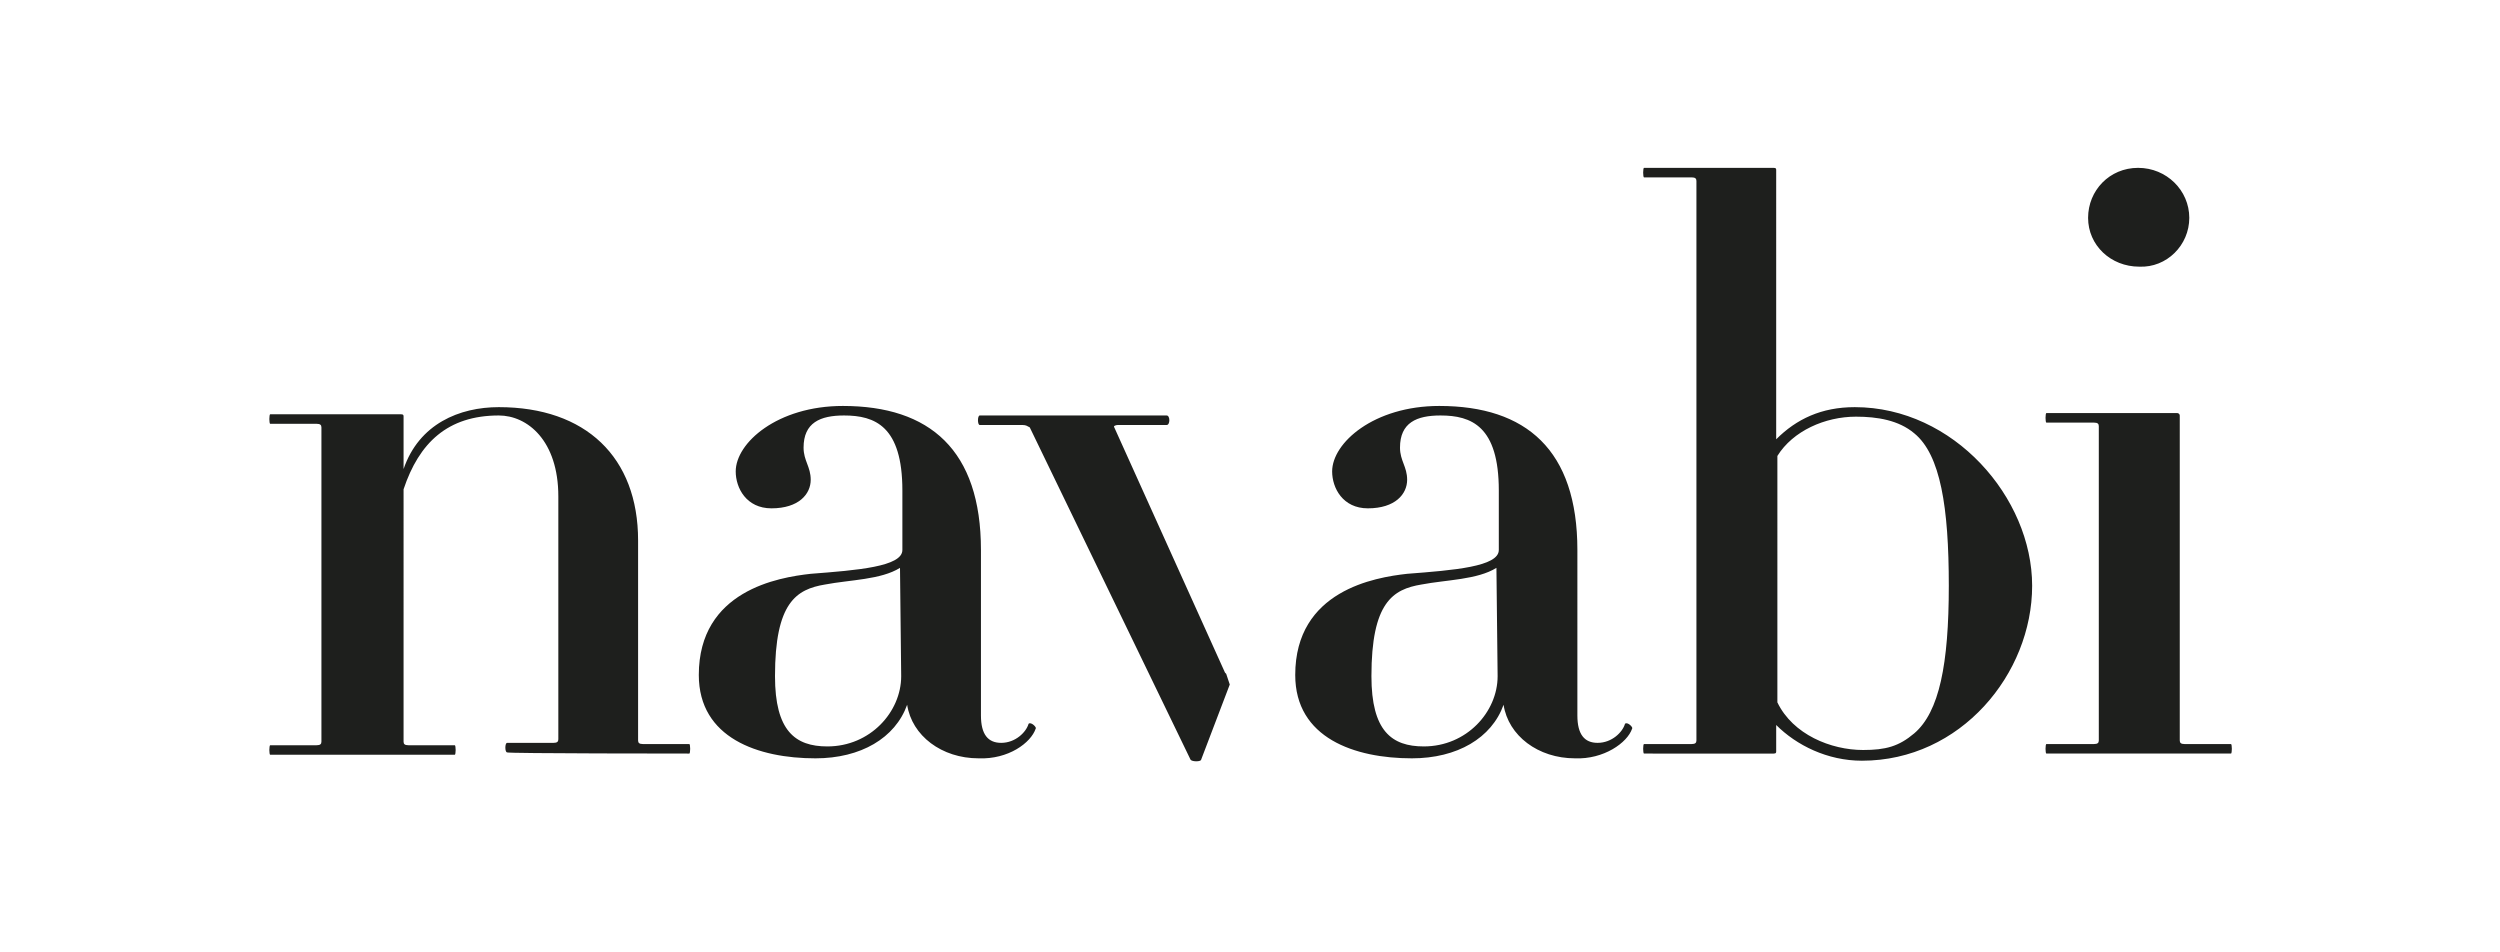 <svg xmlns="http://www.w3.org/2000/svg" width="210" height="80"><style>.st0{fill:#1e1f1d}</style><g id="Layer_1"><path class="st0" d="M103 56.6l-.1-.1-9.3-20.6c-.1-.1.1-.2.3-.2H98c.3 0 .3-.8 0-.8H82.3c-.2 0-.2.8 0 .8h3.6c.3 0 .4.1.6.2L100 63.8c.1.2.9.2.9 0l2.4-6.3m-27.6-.7c0 3-2.6 5.9-6.2 5.9-2.7 0-4.4-1.3-4.4-5.9 0-6.2 1.8-7.3 4.2-7.7 2.1-.4 4.7-.4 6.3-1.4l.1 9.1zM87 61.2c.1-.1-.4-.6-.6-.4-.2.7-1.1 1.6-2.3 1.6-1.1 0-1.7-.7-1.7-2.3V46.2c0-8.4-4.3-12.1-11.6-12.1-5.5 0-9 3.1-9 5.5 0 1.4.9 3.1 3 3.1 2.3 0 3.3-1.2 3.3-2.4 0-1.1-.6-1.6-.6-2.7 0-2.1 1.4-2.7 3.4-2.7 2.6 0 4.9.9 4.9 6.3v5c0 1.4-3.8 1.7-7.7 2-2.7.3-9.4 1.4-9.4 8.5 0 5.3 5 7 9.8 7 3.8 0 6.7-1.7 7.7-4.5.4 2.6 2.9 4.5 6 4.5 2.5.1 4.4-1.3 4.8-2.5m-29.1 2.1c.1 0 .1-.8 0-.8H54c-.3 0-.4-.1-.4-.3V45.4c0-7-4.4-11.2-11.7-11.2-3.3 0-6.7 1.4-8 5.2V35c0-.1 0-.2-.2-.2h-11c-.1 0-.1.8 0 .8h3.9c.3 0 .4.1.4.3v26.4c0 .2-.1.3-.4.3h-3.9c-.1 0-.1.8 0 .8h15.5c.1 0 .1-.8 0-.8h-3.9c-.3 0-.4-.1-.4-.3V41.1c1.3-3.9 3.7-6.2 8-6.2 2.4 0 5 2.1 5 6.8v20.4c0 .2-.1.3-.4.3h-3.9c-.2 0-.2.8 0 .8-.1.1 15.3.1 15.3.1zM187.4 63.3c.1 0 .1-.8 0-.8h-3.9c-.3 0-.4-.1-.4-.3V34.9c0-.1-.1-.2-.2-.2h-11c-.1 0-.1.8 0 .8h4c.3 0 .4.1.4.3v26.4c0 .2-.1.3-.4.3h-4c-.1 0-.1.8 0 .8h15.5zm-3.5-45c0-2.3-1.9-4.2-4.3-4.2s-4.2 1.9-4.2 4.2 1.9 4.1 4.3 4.1c2.3.1 4.2-1.8 4.2-4.1m-20.2 30.9c0 6.6-.8 10.6-2.9 12.4-1.3 1.1-2.4 1.4-4.3 1.4-2.7 0-5.9-1.3-7.2-4V38.3c1.3-2.1 4-3.3 6.6-3.3 1.8 0 3.6.3 4.9 1.4 2.2 1.8 2.9 6.2 2.9 12.8m7 0c0-7.4-6.6-15-14.9-15-2.8 0-4.9 1-6.6 2.7V14.3c0-.1 0-.2-.2-.2h-10.9c-.1 0-.1.8 0 .8h4c.3 0 .4.1.4.3v47c0 .2-.1.3-.4.3h-4c-.1 0-.1.8 0 .8H149c.2 0 .2-.1.2-.2v-2.2c1.7 1.7 4.3 3 7.2 3 8.3 0 14.3-7.3 14.3-14.7m-44.9 7.6c0 3-2.6 5.9-6.2 5.9-2.7 0-4.4-1.3-4.4-5.9 0-6.2 1.8-7.3 4.2-7.7 2.1-.4 4.7-.4 6.3-1.4l.1 9.1zm11.3 4.4c.1-.1-.4-.6-.6-.4-.2.7-1.1 1.6-2.3 1.6-1.1 0-1.7-.7-1.7-2.3V46.2c0-8.4-4.3-12.1-11.6-12.1-5.5 0-9 3.1-9 5.5 0 1.4.9 3.1 3 3.1 2.3 0 3.3-1.2 3.3-2.4 0-1.1-.6-1.6-.6-2.7 0-2.1 1.4-2.7 3.4-2.7 2.6 0 4.9.9 4.9 6.3v5c0 1.4-3.8 1.7-7.7 2-2.7.3-9.4 1.4-9.4 8.5 0 5.3 5 7 9.8 7 3.8 0 6.7-1.7 7.7-4.5.4 2.6 2.9 4.5 6 4.5 2.4.1 4.4-1.3 4.8-2.5"/></g></svg>